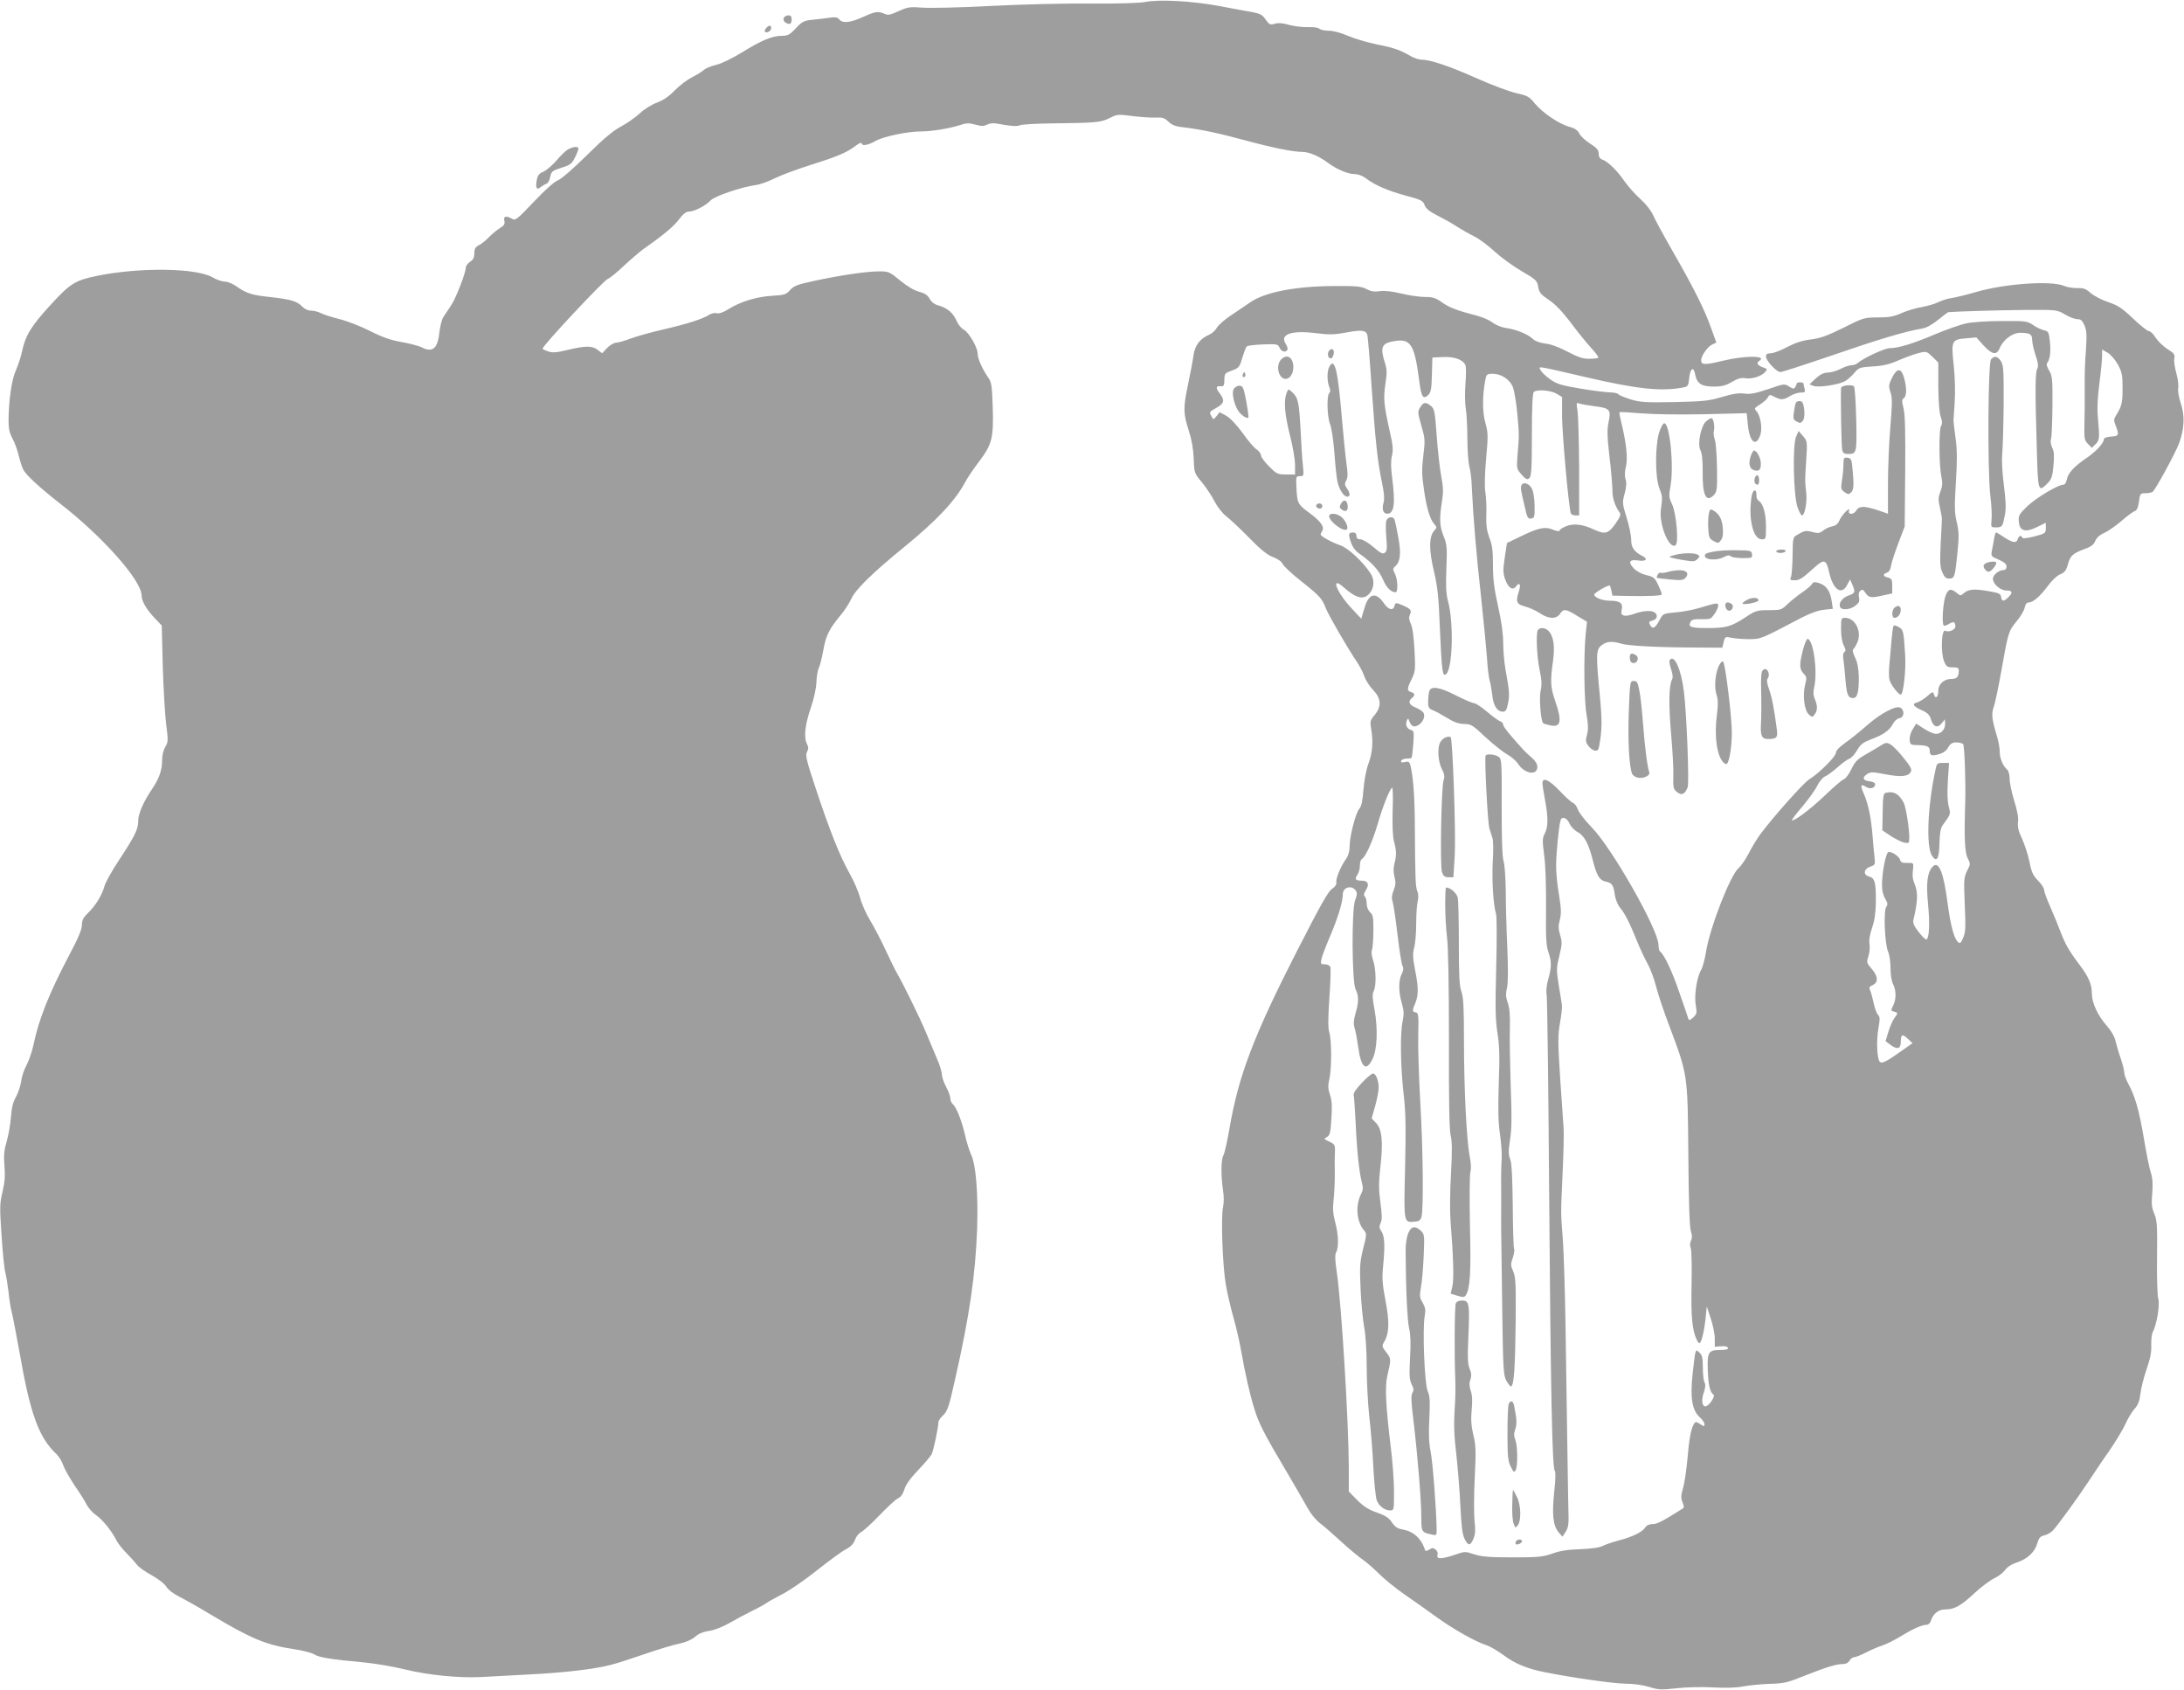 <?xml version="1.0" standalone="no"?>
<!DOCTYPE svg PUBLIC "-//W3C//DTD SVG 20010904//EN"
 "http://www.w3.org/TR/2001/REC-SVG-20010904/DTD/svg10.dtd">
<svg version="1.0" xmlns="http://www.w3.org/2000/svg"
 width="1280pt" height="990pt" viewBox="0 0 1280 990"
 preserveAspectRatio="xMidYMid meet">
<g transform="translate(0,990) scale(0.1,-0.1)"
fill="#9e9e9e" stroke="none">
<path d="M6710 9888 c-33 -6 -164 -10 -325 -9 -149 2 -408 -5 -580 -14 -170
-9 -348 -13 -395 -10 -78 6 -90 4 -143 -20 -49 -23 -63 -25 -83 -16 -37 17
-55 14 -127 -19 -74 -33 -118 -38 -138 -14 -10 13 -23 15 -59 10 -25 -4 -70
-9 -100 -12 -49 -5 -60 -11 -96 -50 -36 -38 -47 -44 -83 -44 -55 0 -118 -26
-234 -98 -56 -34 -121 -66 -150 -72 -29 -7 -61 -20 -72 -30 -11 -10 -42 -29
-70 -43 -27 -14 -72 -48 -100 -76 -33 -35 -67 -58 -104 -72 -31 -11 -76 -39
-101 -63 -25 -23 -74 -58 -110 -77 -47 -25 -102 -71 -199 -167 -79 -78 -149
-139 -170 -148 -22 -8 -78 -58 -143 -127 -98 -103 -108 -111 -127 -99 -34 20
-52 16 -45 -12 4 -19 -1 -27 -28 -44 -18 -11 -46 -35 -63 -52 -16 -18 -42 -38
-57 -46 -22 -11 -28 -22 -28 -48 0 -25 -7 -38 -25 -50 -14 -9 -25 -24 -25 -34
-1 -32 -57 -178 -86 -221 -16 -24 -36 -55 -45 -68 -9 -13 -19 -51 -23 -85 -10
-101 -40 -127 -107 -92 -17 8 -69 22 -116 30 -63 11 -112 28 -185 65 -55 28
-136 59 -181 70 -44 11 -93 27 -108 35 -16 8 -41 14 -57 14 -18 0 -38 10 -52
25 -29 30 -65 41 -190 55 -106 11 -137 22 -194 62 -21 15 -52 28 -68 28 -16 0
-49 11 -72 25 -95 55 -425 60 -676 9 -131 -27 -158 -44 -276 -173 -111 -121
-146 -178 -165 -271 -6 -30 -23 -80 -36 -110 -25 -56 -42 -174 -43 -296 0 -46
6 -72 24 -105 13 -24 29 -69 36 -99 7 -30 19 -67 26 -81 16 -32 99 -108 213
-197 252 -195 481 -453 481 -542 0 -32 28 -80 75 -130 l43 -45 6 -240 c4 -132
13 -285 20 -340 12 -93 12 -102 -5 -131 -12 -20 -19 -50 -19 -81 0 -56 -18
-107 -60 -168 -49 -72 -80 -143 -80 -185 0 -49 -18 -86 -114 -232 -41 -62 -79
-130 -84 -151 -14 -52 -53 -115 -96 -156 -28 -27 -36 -43 -36 -71 0 -25 -21
-76 -71 -170 -120 -227 -182 -382 -213 -533 -9 -40 -27 -94 -41 -119 -14 -25
-28 -67 -31 -94 -4 -27 -17 -67 -30 -90 -17 -29 -26 -63 -30 -120 -3 -43 -15
-108 -25 -143 -15 -50 -18 -80 -13 -141 5 -57 2 -96 -11 -152 -17 -69 -17 -93
-6 -255 6 -98 16 -196 22 -218 6 -22 14 -74 19 -115 4 -41 12 -93 18 -115 6
-22 27 -131 47 -242 62 -356 112 -496 216 -593 15 -14 32 -43 39 -64 7 -21 37
-74 66 -118 30 -43 63 -95 73 -116 11 -20 36 -48 56 -61 36 -25 90 -91 119
-149 10 -19 37 -52 60 -75 23 -23 49 -52 58 -64 8 -13 46 -40 84 -61 40 -22
77 -50 89 -69 11 -18 43 -42 75 -58 30 -15 114 -62 185 -105 237 -142 326
-179 490 -203 50 -8 102 -21 116 -30 27 -18 99 -30 289 -47 69 -7 177 -25 241
-41 138 -34 320 -52 450 -45 52 3 177 9 279 15 204 10 384 31 479 56 34 8 125
38 204 65 78 27 168 54 200 60 37 8 70 22 90 39 21 19 48 30 81 35 29 3 77 22
115 43 36 21 98 54 138 74 40 19 78 41 86 47 7 6 49 29 93 52 43 22 135 85
203 140 69 54 144 110 168 122 30 16 46 33 54 56 6 18 22 38 37 46 15 8 64 53
109 100 45 47 93 91 106 97 16 7 29 25 37 51 7 27 35 66 79 112 38 40 74 82
81 95 11 21 39 154 40 189 0 8 13 26 28 40 25 24 34 50 70 212 85 374 119 612
129 885 6 204 -7 371 -36 431 -10 22 -26 73 -35 113 -19 84 -51 164 -72 182
-8 6 -14 21 -14 33 0 12 -11 42 -25 68 -14 26 -25 59 -25 73 0 15 -13 57 -29
93 -16 37 -45 107 -65 155 -33 80 -135 287 -170 347 -9 14 -37 72 -64 130 -27
58 -68 137 -91 175 -24 39 -51 99 -60 135 -10 36 -38 101 -63 145 -55 97 -115
247 -198 498 -54 163 -61 192 -50 212 9 17 9 27 0 45 -20 37 -13 110 21 210
20 58 33 118 34 155 1 34 8 71 15 84 6 13 18 60 26 105 15 84 34 121 105 207
21 25 47 66 58 90 23 53 125 153 308 302 194 158 304 275 363 388 11 20 46 73
80 117 75 100 84 137 78 322 -4 117 -7 141 -25 166 -35 50 -63 112 -63 141 0
37 -51 125 -82 142 -14 7 -33 30 -42 52 -20 46 -55 75 -105 89 -24 6 -42 20
-53 40 -12 22 -29 32 -62 41 -28 7 -68 31 -110 65 -63 52 -68 54 -123 54 -76
0 -228 -23 -378 -55 -102 -22 -123 -30 -145 -55 -23 -26 -33 -29 -105 -33 -91
-6 -183 -33 -255 -78 -32 -20 -57 -28 -69 -24 -11 3 -30 -1 -44 -9 -36 -24
-129 -54 -268 -86 -70 -16 -156 -40 -191 -53 -35 -13 -74 -25 -88 -25 -13 -1
-37 -15 -53 -32 l-28 -30 -26 20 c-32 25 -70 25 -175 0 -66 -16 -90 -18 -115
-9 -18 6 -33 13 -33 16 0 18 359 401 382 409 11 3 54 38 96 78 42 39 93 82
112 96 108 75 179 133 209 174 24 32 42 46 58 46 31 0 100 35 128 66 24 25
179 78 265 90 25 3 74 21 110 39 36 18 133 54 215 80 157 49 209 72 263 113
17 13 32 19 32 13 0 -19 39 -12 83 14 45 25 185 55 266 55 61 0 164 17 224 36
41 14 56 14 93 4 36 -10 50 -10 69 0 14 7 37 10 57 6 80 -15 118 -18 135 -10
10 5 95 10 188 11 257 3 285 5 338 31 45 23 51 23 134 12 48 -6 109 -10 135
-9 40 2 52 -1 75 -23 20 -20 43 -29 83 -33 103 -12 212 -35 359 -75 170 -46
289 -70 344 -70 40 0 100 -26 154 -67 48 -35 113 -63 152 -63 20 0 47 -10 65
-24 54 -41 130 -74 234 -102 91 -24 102 -30 111 -55 7 -20 27 -37 70 -59 34
-17 85 -45 114 -64 28 -18 77 -46 107 -61 30 -15 84 -55 120 -89 36 -33 107
-85 157 -114 86 -50 92 -56 98 -93 6 -33 15 -44 62 -76 38 -25 78 -67 127
-131 39 -53 93 -119 120 -149 27 -29 47 -56 43 -59 -3 -3 -26 -6 -52 -6 -36
-1 -64 8 -127 41 -49 26 -100 45 -131 48 -31 4 -60 14 -72 26 -29 28 -96 56
-152 64 -26 3 -61 16 -78 28 -36 26 -66 38 -171 65 -51 14 -99 34 -129 56 -41
29 -57 34 -104 34 -31 0 -93 9 -138 20 -53 13 -98 18 -126 14 -32 -5 -53 -1
-78 12 -29 16 -56 19 -194 18 -222 -1 -402 -36 -487 -95 -24 -17 -74 -50 -111
-75 -38 -25 -76 -58 -85 -74 -9 -16 -29 -34 -43 -40 -55 -23 -86 -63 -94 -121
-4 -30 -18 -105 -31 -166 -30 -143 -30 -173 3 -275 18 -56 27 -110 29 -166 3
-83 3 -84 50 -140 25 -32 59 -82 74 -113 17 -32 45 -67 67 -84 21 -16 81 -72
133 -125 69 -71 108 -102 141 -114 29 -11 51 -27 57 -41 6 -13 55 -59 109
-101 108 -86 121 -100 144 -159 16 -41 130 -238 181 -312 16 -24 36 -62 44
-85 8 -24 31 -60 52 -81 47 -49 50 -97 8 -147 -26 -31 -27 -38 -20 -80 13 -73
8 -141 -16 -205 -13 -35 -25 -98 -29 -152 -5 -65 -12 -98 -24 -111 -21 -23
-57 -161 -57 -220 0 -28 -7 -54 -20 -73 -31 -42 -62 -117 -58 -139 2 -13 -7
-26 -25 -38 -22 -13 -69 -97 -207 -367 -252 -493 -342 -730 -394 -1036 -13
-74 -29 -146 -36 -159 -14 -26 -15 -116 -2 -204 6 -36 5 -76 0 -100 -13 -55
-3 -339 16 -451 8 -49 29 -137 45 -195 17 -58 37 -148 46 -200 9 -52 25 -133
36 -180 48 -205 62 -239 196 -466 71 -120 142 -243 158 -272 16 -30 47 -68 69
-85 23 -17 80 -67 128 -111 48 -44 105 -91 126 -105 21 -14 63 -51 94 -82 31
-31 100 -87 155 -125 54 -37 139 -97 188 -133 95 -68 224 -141 288 -161 21 -7
67 -34 102 -60 64 -48 139 -79 245 -99 161 -32 395 -65 465 -66 48 0 104 -8
140 -19 54 -17 70 -18 160 -8 59 7 148 9 217 5 76 -4 137 -2 175 6 32 6 101
13 153 15 86 2 106 7 210 49 127 50 181 67 222 67 17 0 31 8 38 20 6 11 18 20
27 20 8 0 41 13 72 29 31 16 74 34 96 41 21 7 68 30 102 51 72 44 127 69 154
69 10 0 20 9 24 19 14 46 45 71 86 71 54 0 91 21 174 98 39 36 89 73 112 84
23 10 51 32 63 47 13 19 39 36 70 46 63 21 105 60 120 112 10 33 18 42 42 47
15 3 39 17 51 30 31 34 148 195 211 291 29 44 82 124 120 177 37 54 79 124 93
155 14 32 38 72 53 88 20 22 29 44 34 85 3 30 19 96 36 145 23 66 30 105 28
145 -1 30 3 64 9 75 23 43 43 161 32 196 -5 19 -9 125 -7 244 2 185 0 215 -16
253 -15 35 -18 58 -12 121 4 56 2 89 -9 122 -8 24 -26 113 -40 198 -28 165
-52 249 -91 320 -13 24 -24 53 -24 66 0 12 -9 48 -20 81 -12 32 -25 79 -31
103 -6 28 -25 61 -51 90 -53 60 -88 135 -88 189 0 55 -19 99 -73 170 -61 81
-83 120 -111 193 -13 35 -40 101 -60 146 -20 45 -36 89 -36 99 0 10 -16 35
-36 55 -29 30 -38 49 -50 110 -8 41 -28 101 -43 134 -21 44 -27 70 -24 98 4
25 -4 67 -22 125 -15 48 -27 106 -27 129 0 25 -6 47 -15 54 -24 21 -43 66 -43
104 0 20 -6 57 -14 83 -33 112 -36 137 -21 180 8 22 28 119 45 214 39 222 42
232 90 289 22 26 43 62 46 78 4 20 12 31 24 31 25 0 66 35 112 97 23 31 54 61
73 68 26 11 35 23 45 60 14 50 29 63 102 90 34 12 50 25 58 46 8 19 27 36 54
47 22 10 67 42 100 70 32 28 67 54 77 57 13 5 20 20 25 56 6 47 8 49 38 49 17
0 36 4 42 8 16 11 133 226 155 284 31 85 35 162 10 235 -12 37 -18 73 -15 90
3 16 -2 55 -11 87 -9 32 -15 70 -12 85 5 23 0 31 -39 55 -25 16 -56 46 -70 67
-13 22 -31 39 -40 39 -8 0 -50 33 -92 73 -65 62 -88 77 -146 97 -37 12 -83 36
-103 53 -28 25 -42 30 -77 29 -24 -1 -60 5 -79 13 -76 32 -347 13 -512 -35
-55 -16 -120 -32 -145 -36 -25 -3 -61 -15 -81 -25 -20 -10 -63 -22 -95 -28
-33 -5 -86 -21 -118 -35 -47 -21 -74 -26 -140 -26 -79 0 -84 -1 -201 -60 -95
-47 -135 -62 -192 -69 -51 -6 -92 -20 -140 -45 -37 -20 -80 -36 -95 -36 -21 0
-28 -5 -28 -19 0 -25 62 -91 85 -91 9 0 148 45 309 100 267 92 417 137 521
155 26 4 59 23 94 51 29 24 56 44 60 45 43 4 307 12 451 13 185 1 185 1 232
-26 26 -16 58 -28 73 -28 21 0 29 -8 42 -37 13 -31 14 -57 8 -148 -5 -60 -8
-146 -7 -190 1 -93 0 -184 -2 -272 -1 -53 3 -66 22 -85 l22 -22 21 21 c24 23
25 36 15 148 -6 55 -3 120 8 207 9 69 16 143 16 163 l0 37 33 -19 c17 -10 44
-41 59 -68 24 -44 28 -61 28 -140 0 -87 -5 -106 -40 -162 -12 -19 -12 -28 -1
-55 22 -57 20 -63 -26 -66 -28 -2 -43 -8 -43 -17 0 -21 -47 -72 -99 -107 -73
-49 -110 -89 -117 -125 -4 -20 -12 -33 -21 -33 -31 0 -160 -77 -211 -126 -49
-47 -53 -55 -50 -90 4 -56 38 -66 107 -32 l51 25 0 -31 c0 -30 -2 -32 -67 -49
-44 -11 -69 -14 -71 -7 -6 17 -20 11 -27 -10 -8 -25 -31 -20 -85 16 -19 13
-38 24 -41 24 -4 0 -9 -17 -12 -37 -4 -21 -9 -53 -13 -70 -6 -31 -4 -34 40
-52 33 -15 46 -26 46 -41 0 -12 -7 -20 -18 -20 -27 0 -62 -29 -62 -51 0 -31
44 -69 80 -69 35 0 38 -12 10 -40 -26 -26 -38 -25 -42 2 -3 20 -13 24 -78 35
-81 14 -115 11 -142 -14 -16 -14 -20 -14 -35 -1 -38 32 -53 30 -69 -9 -16 -37
-25 -166 -12 -178 3 -4 17 1 30 9 27 17 38 13 38 -15 0 -19 -40 -36 -58 -25
-24 14 -29 -127 -8 -179 13 -31 19 -35 50 -35 31 0 36 -3 36 -22 0 -33 -12
-46 -41 -46 -44 1 -79 -30 -79 -68 0 -38 -16 -53 -25 -24 -6 20 -8 19 -41 -10
-19 -16 -46 -33 -59 -36 -32 -8 -21 -24 34 -48 28 -13 41 -27 47 -48 14 -47
38 -57 63 -27 l20 24 1 -27 c0 -32 -24 -58 -54 -58 -12 0 -43 13 -69 30 l-47
30 -20 -33 c-12 -18 -19 -45 -18 -62 3 -28 5 -30 49 -31 54 -1 69 -8 69 -34 0
-27 12 -31 54 -19 25 7 43 20 54 40 13 22 24 29 49 29 17 0 35 -5 39 -11 8
-13 15 -223 12 -334 -7 -212 -3 -300 14 -333 17 -33 17 -35 -3 -74 -19 -38
-20 -51 -14 -197 6 -132 5 -162 -9 -195 -13 -32 -19 -36 -30 -26 -23 19 -44
96 -61 225 -24 186 -53 256 -89 216 -31 -34 -38 -96 -26 -220 11 -111 7 -195
-9 -206 -5 -2 -25 17 -45 43 -28 36 -36 53 -32 72 25 104 27 156 11 200 -17
43 -18 54 -12 110 2 23 -1 25 -35 24 -27 -1 -38 3 -41 16 -6 23 -53 54 -70 47
-15 -6 -37 -120 -37 -194 0 -29 7 -60 19 -79 15 -25 16 -33 6 -48 -17 -22 -9
-219 11 -263 8 -17 14 -60 14 -96 0 -38 6 -77 15 -93 19 -37 19 -91 0 -127
-14 -27 -13 -29 5 -34 25 -7 25 -8 1 -41 -10 -15 -26 -51 -34 -79 l-16 -53 26
-20 c40 -31 63 -27 63 13 0 47 9 51 41 21 l28 -26 -62 -44 c-92 -65 -117 -78
-130 -65 -16 16 -21 122 -8 196 10 55 9 68 -3 80 -8 8 -20 41 -26 73 -7 31
-16 64 -21 73 -6 12 -2 19 16 27 35 16 32 53 -6 96 -29 34 -30 38 -19 72 7 20
10 52 7 72 -4 23 1 56 15 96 15 43 21 87 22 151 1 112 -6 141 -39 149 -37 9
-33 44 6 58 29 10 30 12 25 57 -3 25 -8 80 -11 121 -9 110 -25 188 -51 248
-23 52 -20 62 15 40 22 -13 51 -5 51 16 0 9 -12 16 -32 18 -40 4 -46 22 -16
42 22 14 32 14 109 -1 91 -17 133 -13 148 15 7 14 -1 31 -43 82 -28 36 -63 71
-76 78 -22 13 -29 12 -60 -8 -19 -12 -60 -36 -90 -53 -45 -26 -60 -42 -80 -85
-14 -28 -33 -55 -44 -58 -10 -3 -60 -46 -111 -95 -86 -82 -183 -154 -193 -145
-2 3 26 39 62 81 36 43 75 97 87 122 12 24 32 48 44 53 13 5 46 29 73 53 28
25 60 48 71 52 11 3 31 25 45 49 21 36 35 46 84 65 69 25 107 52 127 91 8 16
25 30 37 32 28 4 32 45 7 61 -25 16 -115 -31 -198 -104 -40 -35 -97 -81 -127
-102 -34 -24 -54 -45 -54 -58 0 -21 -100 -121 -156 -155 -33 -20 -205 -213
-285 -319 -20 -27 -52 -79 -70 -115 -18 -35 -45 -74 -60 -87 -48 -41 -167
-346 -190 -488 -7 -44 -20 -94 -30 -110 -25 -43 -41 -152 -30 -208 7 -41 6
-48 -15 -68 -18 -17 -25 -19 -29 -8 -2 8 -25 75 -51 149 -42 125 -92 231 -115
245 -5 4 -9 21 -9 39 0 88 -274 570 -392 689 -37 38 -73 84 -80 103 -6 18 -19
36 -28 39 -9 3 -44 34 -78 70 -62 66 -102 84 -102 46 0 -11 7 -55 15 -98 19
-101 19 -156 -1 -196 -15 -28 -15 -42 -4 -127 8 -58 12 -178 11 -310 -2 -173
1 -224 14 -259 19 -55 19 -89 -1 -158 -10 -36 -14 -69 -9 -96 3 -23 10 -530
14 -1127 9 -1187 18 -1639 33 -1657 6 -8 5 -51 -3 -125 -14 -131 -7 -197 25
-235 l23 -27 19 29 c14 21 18 45 17 85 -2 53 -7 417 -18 1135 -3 193 -10 411
-15 485 -13 176 -13 144 -2 395 6 121 8 240 6 265 -2 25 -11 155 -20 290 -14
216 -14 255 -1 327 8 45 13 92 11 105 -2 13 -10 66 -19 118 -14 89 -13 100 4
170 16 66 17 80 5 120 -11 36 -12 55 -2 91 9 37 8 65 -5 146 -10 54 -17 130
-17 168 0 72 16 236 26 268 8 27 37 16 53 -19 7 -17 28 -39 47 -49 39 -21 65
-69 89 -165 23 -90 39 -117 74 -125 39 -8 47 -20 55 -77 4 -27 17 -60 30 -75
29 -35 55 -85 101 -199 20 -49 49 -109 63 -134 14 -25 36 -83 48 -130 12 -47
47 -152 79 -235 107 -285 106 -278 110 -752 2 -275 7 -424 15 -447 8 -25 8
-41 1 -55 -7 -12 -8 -28 -2 -43 5 -13 7 -108 5 -213 -4 -183 3 -266 29 -322 5
-13 13 -23 17 -23 11 0 28 69 36 145 l7 70 23 -69 c13 -39 24 -92 24 -118 l0
-49 36 3 c23 2 39 -2 41 -9 3 -9 -10 -13 -45 -13 -69 0 -77 -12 -73 -118 3
-86 13 -131 33 -143 14 -9 -27 -69 -47 -69 -20 0 -25 38 -9 82 9 28 11 45 4
58 -6 10 -10 50 -10 88 0 55 -4 72 -19 86 -18 17 -19 17 -25 -1 -3 -10 -10
-66 -16 -124 -15 -138 -3 -211 40 -251 17 -15 30 -34 30 -43 0 -14 -3 -14 -26
1 -22 15 -27 15 -35 3 -18 -28 -29 -87 -39 -204 -6 -66 -17 -144 -26 -174 -13
-44 -13 -59 -3 -83 10 -25 10 -32 -2 -39 -116 -73 -147 -89 -173 -89 -20 0
-36 -7 -44 -20 -16 -26 -74 -55 -152 -75 -35 -9 -78 -24 -95 -32 -20 -11 -65
-17 -133 -20 -75 -2 -121 -10 -165 -26 -55 -19 -81 -22 -232 -22 -137 0 -181
4 -225 18 -54 18 -56 17 -114 -3 -77 -26 -109 -27 -101 -1 3 11 -1 24 -11 31
-13 12 -19 12 -37 1 -12 -8 -22 -10 -24 -5 -23 70 -67 110 -130 122 -32 5 -47
15 -65 42 -18 27 -38 40 -89 58 -49 17 -78 36 -115 73 l-49 50 0 142 c-1 272
-43 958 -70 1140 -11 74 -12 104 -4 119 16 30 14 103 -6 178 -13 50 -15 80 -9
130 4 36 7 99 7 140 -1 88 -1 104 1 150 1 30 -3 37 -33 51 -33 15 -34 17 -14
27 17 10 21 24 26 107 5 72 3 107 -8 140 -12 35 -13 53 -4 92 14 62 14 228 0
273 -8 26 -8 78 0 201 7 92 9 174 6 183 -4 9 -18 16 -32 16 -25 0 -26 2 -20
32 4 17 27 78 51 134 46 108 74 200 74 245 0 40 51 55 75 22 10 -14 10 -25 -3
-58 -21 -56 -19 -479 3 -522 19 -36 19 -76 -1 -142 -11 -39 -12 -60 -5 -84 6
-18 15 -67 21 -110 16 -123 47 -149 84 -72 28 56 32 177 12 288 -13 69 -14 92
-5 110 16 29 14 132 -4 182 -8 24 -11 48 -6 60 4 11 8 61 8 111 1 79 -2 93
-19 109 -12 11 -20 31 -20 50 0 17 -5 36 -11 42 -8 8 -6 18 6 37 22 34 13 56
-23 56 -38 0 -44 8 -27 34 8 11 15 35 15 53 0 17 4 35 10 38 24 15 63 101 94
206 31 107 70 204 85 214 4 2 6 -58 3 -133 -2 -88 0 -153 8 -182 15 -55 15
-84 2 -132 -6 -25 -6 -49 1 -76 8 -31 7 -47 -5 -78 -11 -27 -13 -46 -7 -63 5
-13 18 -100 29 -193 11 -93 24 -178 30 -188 7 -13 5 -26 -5 -47 -19 -36 -19
-106 1 -172 12 -42 13 -63 5 -102 -16 -72 -13 -266 5 -426 13 -111 14 -195 9
-433 -8 -328 -9 -324 56 -318 26 2 35 9 40 28 13 46 9 402 -7 670 -8 146 -14
323 -12 395 3 117 1 130 -14 133 -22 4 -22 10 -3 55 19 47 19 92 -2 196 -13
69 -14 92 -5 128 7 24 12 87 12 141 0 53 4 113 9 132 5 22 4 45 -3 60 -10 26
-12 68 -14 396 -1 168 -11 290 -28 347 -5 14 -12 17 -31 12 -18 -4 -24 -2 -21
7 3 7 16 13 31 13 14 0 27 2 30 5 2 3 7 39 10 82 5 69 4 77 -14 81 -23 6 -34
31 -24 55 6 15 8 15 15 -4 12 -30 26 -37 50 -24 26 14 43 46 35 69 -3 10 -23
25 -45 34 -42 16 -50 36 -25 57 20 17 19 27 -5 35 -25 8 -25 19 4 77 21 44 22
55 16 171 -4 77 -12 134 -22 153 -10 22 -12 36 -5 52 12 27 5 35 -46 57 -37
15 -39 15 -44 -5 -8 -30 -35 -24 -62 15 -47 69 -89 59 -114 -27 l-19 -63 -57
61 c-89 95 -126 195 -45 122 74 -66 119 -75 153 -32 26 32 27 80 3 115 -45 69
-132 149 -177 164 -50 17 -115 53 -115 63 0 4 4 13 9 21 15 24 -8 56 -75 106
-69 50 -72 57 -76 153 -3 59 -2 62 21 62 23 0 23 2 17 63 -4 34 -10 132 -14
217 -9 157 -14 181 -51 214 -20 18 -21 18 -31 -8 -17 -46 -11 -123 20 -246 17
-65 30 -144 30 -174 l0 -56 -53 0 c-50 0 -55 3 -100 48 -26 26 -47 55 -47 65
0 9 -11 24 -24 33 -14 8 -52 52 -84 98 -37 50 -74 89 -97 101 l-37 20 -18 -23
c-18 -22 -19 -22 -29 -3 -15 28 -15 27 29 52 45 25 49 44 20 82 -26 33 -25 47
3 44 19 -2 22 3 23 37 0 37 3 40 44 55 41 15 45 20 61 75 10 32 21 62 26 66 4
5 47 10 95 12 82 3 88 2 97 -19 11 -24 35 -30 46 -13 4 6 -1 22 -10 36 -36 55
34 80 176 62 80 -10 110 -9 175 3 94 18 120 15 128 -15 3 -13 15 -151 25 -308
23 -323 34 -427 60 -553 13 -61 16 -97 10 -119 -11 -39 -3 -66 21 -66 41 0 49
57 29 212 -8 61 -8 100 -1 128 8 34 6 61 -14 148 -34 152 -37 188 -24 275 10
66 9 84 -6 130 -24 78 -15 103 41 115 112 24 134 -7 163 -231 12 -92 22 -109
51 -83 17 16 21 34 23 120 l3 101 62 3 c66 3 115 -14 131 -46 5 -9 5 -57 1
-107 -4 -51 -4 -116 2 -150 5 -33 9 -114 9 -180 0 -66 6 -138 12 -160 6 -22
13 -76 14 -120 8 -172 26 -391 54 -640 15 -143 31 -305 35 -360 3 -55 10 -113
15 -130 5 -16 12 -56 16 -88 6 -62 29 -97 63 -97 15 0 22 11 29 48 10 49 9 69
-14 196 -8 43 -14 114 -14 158 0 53 -10 127 -30 215 -23 103 -30 158 -30 241
0 84 -4 119 -21 161 -15 41 -20 73 -18 135 2 45 -1 105 -6 135 -5 33 -3 107 5
196 12 130 12 148 -5 209 -18 65 -17 164 1 254 6 29 10 32 43 32 49 0 99 -33
117 -76 8 -20 20 -88 26 -152 12 -127 12 -130 2 -248 -6 -80 -6 -81 24 -115
25 -28 32 -31 45 -21 12 10 15 52 15 253 0 157 4 245 11 252 17 17 98 11 134
-10 l32 -19 0 -120 c1 -99 38 -519 51 -561 2 -7 14 -13 26 -13 l23 0 0 278
c-1 152 -5 301 -9 331 -8 51 -8 54 10 47 10 -4 50 -11 88 -16 91 -11 99 -20
84 -92 -10 -46 -9 -83 5 -205 10 -81 17 -170 17 -196 0 -45 15 -92 41 -128 10
-13 6 -25 -20 -63 -43 -63 -63 -69 -126 -40 -70 33 -123 39 -168 20 -20 -8
-37 -19 -37 -25 0 -6 -16 -3 -37 5 -47 20 -82 13 -187 -37 l-84 -41 -13 -85
c-11 -72 -10 -92 2 -126 18 -52 45 -69 64 -43 22 29 30 11 16 -32 -19 -58 -13
-73 39 -86 25 -7 63 -24 85 -39 52 -35 97 -36 119 -2 20 30 34 28 107 -18 l50
-30 -8 -76 c-12 -130 -9 -391 6 -471 10 -58 10 -85 2 -115 -9 -34 -8 -44 8
-65 10 -14 27 -26 38 -28 16 -2 22 4 26 30 17 92 17 146 3 296 -23 236 -22
266 10 291 30 23 62 26 114 10 41 -13 207 -22 434 -23 l160 -1 8 33 c8 32 10
33 46 25 20 -4 67 -8 103 -8 71 1 66 -1 304 124 52 27 99 44 133 48 l54 6 -7
46 c-8 58 -33 93 -75 105 -26 8 -34 6 -41 -7 -6 -9 -31 -31 -57 -48 -26 -18
-64 -48 -85 -68 -36 -35 -41 -36 -110 -36 -69 0 -77 -2 -139 -43 -83 -54 -112
-62 -225 -62 -94 0 -111 7 -95 37 8 13 22 16 58 15 27 -1 54 1 60 5 18 14 44
57 44 74 0 19 -7 18 -110 -13 -36 -11 -98 -23 -139 -26 -74 -7 -75 -7 -95 -46
-25 -47 -41 -55 -55 -28 -9 17 -7 21 14 26 16 4 25 14 25 25 0 35 -57 41 -131
15 -58 -21 -84 -14 -75 22 10 38 -9 54 -63 54 -47 0 -92 16 -98 35 -3 9 75 55
91 55 2 0 6 -13 10 -30 l6 -30 97 -2 c107 -2 185 1 192 8 2 2 -6 26 -19 53
-21 45 -27 51 -70 61 -29 7 -59 23 -75 40 -35 37 -25 54 26 46 44 -7 60 8 27
25 -51 26 -68 51 -68 97 0 24 -12 83 -27 130 -25 82 -26 87 -11 141 10 39 12
65 5 84 -6 18 -5 44 2 72 12 48 3 137 -25 251 -9 36 -15 67 -12 69 2 2 60 -1
129 -7 74 -6 223 -8 370 -5 l246 6 7 -69 c10 -101 48 -132 73 -58 13 40 1 112
-23 139 -14 15 -12 19 21 39 19 12 40 30 46 41 9 18 12 18 39 4 38 -20 53 -19
92 5 18 11 46 20 62 20 25 0 28 3 22 23 -3 12 -6 25 -6 30 0 4 -9 7 -20 7 -11
0 -20 -3 -20 -7 0 -5 -4 -14 -9 -22 -7 -11 -13 -10 -35 4 -27 18 -30 17 -123
-15 -75 -25 -105 -31 -140 -26 -32 4 -68 -1 -131 -20 -77 -23 -109 -26 -279
-30 -171 -3 -199 -1 -257 16 -36 12 -68 25 -71 30 -3 6 -25 10 -48 11 -23 0
-101 10 -174 22 -113 19 -138 27 -177 54 -24 17 -50 41 -56 53 -14 26 -37 30
265 -40 292 -68 436 -84 560 -62 39 7 40 8 45 56 6 59 26 72 35 22 11 -54 37
-71 109 -71 48 0 71 6 108 28 34 20 54 25 76 21 36 -7 93 10 116 35 16 18 15
19 -13 29 -31 11 -39 26 -21 37 52 32 -82 33 -214 1 -104 -25 -126 -25 -126 3
0 26 38 80 64 92 l25 12 -31 86 c-38 108 -104 239 -226 451 -52 91 -103 185
-114 210 -12 27 -41 64 -74 94 -30 26 -72 74 -94 105 -42 62 -97 115 -129 126
-13 4 -21 15 -21 28 0 29 -7 37 -57 70 -23 15 -49 39 -57 55 -10 19 -27 31
-58 39 -60 16 -157 82 -202 136 -33 41 -44 47 -109 61 -39 9 -142 47 -227 85
-161 72 -276 111 -326 111 -16 0 -45 9 -64 20 -66 38 -100 50 -197 69 -54 11
-130 33 -170 50 -44 19 -89 31 -115 31 -24 0 -49 5 -56 12 -7 7 -35 10 -67 9
-31 -1 -80 5 -109 13 -37 11 -62 13 -84 7 -28 -8 -33 -6 -54 24 -19 28 -32 35
-78 44 -30 5 -118 21 -195 36 -158 29 -350 40 -435 23z"/>
<path d="M4593 9794 c-6 -16 12 -34 35 -34 6 0 12 11 12 25 0 18 -5 25 -20 25
-11 0 -23 -7 -27 -16z"/>
<path d="M4490 9735 c-7 -9 -10 -18 -7 -21 10 -11 37 5 37 21 0 19 -14 19 -30
0z"/>
<path d="M3330 9025 c-14 -7 -45 -37 -69 -66 -24 -28 -59 -57 -76 -65 -25 -10
-34 -21 -39 -49 -9 -45 0 -61 22 -42 10 8 25 17 34 20 9 3 20 21 23 41 6 31
12 36 65 53 52 16 61 23 79 59 12 23 21 46 21 53 0 15 -29 13 -60 -4z"/>
<path d="M11523 8005 c-34 -7 -116 -36 -183 -64 -129 -55 -215 -81 -265 -81
-29 0 -154 -58 -186 -86 -8 -8 -26 -14 -38 -14 -12 0 -40 -9 -63 -21 -23 -12
-57 -22 -76 -22 -25 -1 -45 -11 -71 -35 l-36 -34 23 -9 c29 -11 143 6 182 26
16 8 41 30 57 49 27 32 32 34 108 39 59 3 98 12 150 35 39 17 92 36 118 43 48
12 49 11 83 -22 l34 -33 0 -140 c1 -90 6 -154 14 -177 10 -27 10 -42 2 -55
-13 -23 -12 -229 2 -297 8 -38 6 -57 -6 -88 -12 -32 -13 -47 -3 -91 7 -29 12
-60 12 -68 0 -8 -3 -73 -7 -145 -5 -106 -4 -137 9 -167 12 -29 22 -38 40 -38
32 0 35 9 49 150 10 99 9 126 -4 181 -13 54 -14 89 -5 233 8 129 8 190 -2 260
-7 50 -12 96 -12 101 0 6 4 54 7 108 4 59 2 147 -6 219 -15 143 -12 149 76
156 l57 5 42 -47 c50 -54 77 -59 95 -16 20 49 74 90 120 90 56 0 70 -8 70 -41
0 -16 9 -57 20 -90 15 -44 18 -65 10 -79 -12 -22 -13 -125 -3 -458 7 -265 8
-269 63 -214 24 24 29 40 35 104 5 57 4 82 -7 104 -9 18 -12 38 -7 54 4 14 7
102 8 195 1 154 -1 173 -19 203 -13 22 -18 38 -12 45 17 22 22 64 16 126 -6
56 -9 60 -35 66 -16 4 -44 17 -64 31 -34 23 -43 24 -183 23 -82 0 -174 -6
-209 -14z"/>
<path d="M7790 7846 c-13 -17 -7 -46 9 -46 14 0 25 40 14 51 -6 6 -15 4 -23
-5z"/>
<path d="M7507 7792 c-32 -36 -13 -112 28 -112 25 0 45 31 45 69 0 58 -39 81
-73 43z"/>
<path d="M11669 7794 c-18 -21 -21 -656 -4 -799 7 -55 10 -119 7 -142 -4 -42
-4 -43 26 -43 37 0 39 4 52 71 8 40 6 84 -6 179 -10 77 -13 148 -9 185 3 33 7
162 8 286 1 199 -1 229 -16 253 -20 30 -39 33 -58 10z"/>
<path d="M7791 7751 c-14 -25 -14 -82 -1 -117 8 -19 8 -30 0 -38 -15 -15 -12
-139 5 -180 9 -22 20 -95 26 -174 5 -75 14 -152 19 -171 12 -45 37 -81 56 -81
19 0 18 20 -2 49 -14 19 -14 27 -4 46 10 18 10 41 1 102 -6 43 -18 164 -27
268 -23 277 -42 355 -73 296z"/>
<path d="M11088 7685 c-19 -40 -20 -48 -8 -84 11 -33 10 -67 -1 -203 -8 -90
-14 -241 -14 -336 0 -94 0 -172 0 -172 -1 0 -26 9 -58 20 -31 11 -70 20 -86
20 -20 0 -34 -7 -41 -20 -14 -26 -52 -28 -43 -2 10 29 -44 -26 -57 -58 -8 -19
-21 -30 -42 -34 -16 -3 -40 -14 -53 -25 -21 -16 -30 -17 -63 -8 -39 10 -45 9
-91 -18 -23 -13 -24 -18 -25 -122 -1 -59 -5 -116 -10 -125 -7 -15 -3 -18 24
-18 25 0 46 13 97 60 76 69 85 68 104 -17 23 -99 73 -133 105 -70 l17 32 13
-30 c19 -44 17 -50 -21 -64 -37 -13 -60 -43 -51 -67 8 -21 60 -17 90 7 22 17
26 27 21 49 -4 17 -1 31 8 39 12 9 18 6 31 -14 19 -28 33 -30 105 -13 l51 11
0 44 c0 37 -3 43 -25 49 -30 7 -32 20 -6 29 12 3 21 18 24 40 3 20 23 79 43
133 l37 97 3 323 c2 234 -1 336 -10 371 -10 40 -10 50 1 57 18 12 19 60 3 118
-17 62 -42 62 -72 1z"/>
<path d="M7286 7711 c-4 -7 -5 -15 -2 -18 9 -9 19 4 14 18 -4 11 -6 11 -12 0z"/>
<path d="M10823 7642 c-18 -2 -33 -9 -33 -15 -3 -71 2 -347 7 -364 4 -17 12
-23 32 -23 53 0 54 2 50 203 -3 107 -8 190 -14 194 -6 5 -25 7 -42 5z"/>
<path d="M7230 7620 c-12 -23 2 -88 27 -127 16 -25 51 -48 59 -40 3 3 -3 46
-12 96 -16 83 -20 91 -41 91 -12 0 -27 -9 -33 -20z"/>
<path d="M10526 7541 c-4 -5 -9 -30 -12 -54 -6 -40 -4 -46 16 -57 20 -11 25
-10 37 6 13 17 10 83 -4 107 -6 10 -31 9 -37 -2z"/>
<path d="M8324 7514 c-16 -24 -16 -30 6 -107 22 -76 23 -86 12 -176 -10 -78
-9 -115 3 -196 15 -109 36 -179 62 -207 15 -17 15 -19 -2 -38 -30 -34 -31
-113 -1 -237 21 -90 28 -148 35 -338 11 -248 15 -282 36 -265 39 32 46 302 11
430 -11 41 -13 88 -9 190 5 122 3 140 -16 188 -24 59 -26 102 -10 203 9 57 8
86 -5 152 -8 45 -20 151 -26 236 -10 139 -13 155 -33 172 -30 25 -44 24 -63
-7z"/>
<path d="M10000 7432 c-31 -25 -53 -134 -34 -170 9 -18 14 -59 13 -127 -2
-138 21 -184 67 -134 17 19 19 36 17 158 -1 75 -7 150 -13 166 -6 16 -9 40 -5
52 6 26 -3 73 -15 73 -4 0 -18 -8 -30 -18z"/>
<path d="M9723 7363 c-23 -80 -23 -260 2 -323 19 -49 19 -52 9 -126 -11 -89
48 -233 86 -209 20 12 5 188 -21 242 -18 37 -19 47 -8 109 20 117 -5 364 -37
364 -8 0 -21 -26 -31 -57z"/>
<path d="M10526 7340 c-21 -52 -15 -351 10 -415 9 -25 20 -45 25 -45 16 0 31
77 25 131 -8 74 -8 70 0 194 7 109 6 111 -19 140 l-26 30 -15 -35z"/>
<path d="M10260 7225 c-14 -42 -6 -72 20 -80 29 -9 40 2 40 38 0 32 -23 77
-40 77 -5 0 -14 -16 -20 -35z"/>
<path d="M10804 7178 c0 -24 -4 -66 -9 -94 -7 -47 -5 -53 16 -68 20 -14 25
-14 38 -1 16 15 17 46 8 140 -5 54 -8 60 -29 63 -21 3 -24 -1 -24 -40z"/>
<path d="M10285 7100 c-7 -21 0 -40 16 -40 12 0 12 47 0 55 -5 3 -12 -4 -16
-15z"/>
<path d="M8917 7056 c-6 -15 -6 -18 19 -124 14 -65 19 -73 38 -70 19 3 21 9
20 73 0 39 -7 83 -15 100 -15 32 -53 45 -62 21z"/>
<path d="M10266 6993 c-21 -128 8 -253 59 -253 25 0 25 1 25 75 0 78 -17 136
-43 151 -8 5 -14 20 -13 33 2 40 -21 35 -28 -6z"/>
<path d="M7859 6949 c-10 -19 -9 -25 7 -36 22 -16 37 -4 32 28 -4 31 -24 35
-39 8z"/>
<path d="M7717 6944 c-9 -10 2 -24 19 -24 8 0 14 7 14 15 0 15 -21 21 -33 9z"/>
<path d="M10015 6888 c-4 -18 -5 -58 -3 -88 3 -48 6 -56 31 -70 26 -14 29 -14
43 5 11 14 14 36 11 72 -4 52 -22 84 -59 104 -14 8 -18 4 -23 -23z"/>
<path d="M7790 6876 c0 -33 91 -99 105 -76 9 14 -13 57 -37 74 -28 20 -68 21
-68 2z"/>
<path d="M8125 6849 c-4 -11 -4 -56 0 -98 5 -62 4 -80 -8 -89 -12 -10 -24 -5
-68 33 -29 25 -63 45 -76 45 -16 0 -23 6 -23 20 0 13 -7 20 -18 20 -29 0 -31
-8 -15 -56 11 -32 27 -53 57 -73 66 -47 108 -92 132 -148 21 -48 47 -73 73
-73 16 0 13 77 -4 109 -13 26 -13 30 4 45 29 26 33 77 16 168 -8 46 -18 91
-21 101 -7 24 -41 21 -49 -4z"/>
<path d="M10042 6668 c-41 -8 -52 -13 -50 -26 4 -24 69 -27 109 -7 22 12 34
14 42 6 6 -6 37 -11 70 -11 55 0 58 1 55 23 -3 21 -8 22 -88 23 -47 1 -109 -2
-138 -8z"/>
<path d="M10410 6670 c0 -5 11 -10 24 -10 14 0 28 5 31 10 4 6 -7 10 -24 10
-17 0 -31 -4 -31 -10z"/>
<path d="M9822 6650 c-18 -4 -35 -10 -38 -12 -2 -3 30 -11 71 -18 69 -12 78
-11 93 4 15 15 15 18 2 26 -18 11 -81 11 -128 0z"/>
<path d="M11637 6599 c-13 -8 -15 -14 -7 -30 6 -10 17 -19 25 -19 13 0 45 36
45 52 0 11 -42 9 -63 -3z"/>
<path d="M9775 6549 c-16 -5 -35 -7 -42 -5 -9 4 -23 -14 -23 -29 0 -2 34 -6
76 -10 62 -6 79 -5 91 8 25 25 9 47 -34 46 -21 0 -51 -5 -68 -10z"/>
<path d="M10237 6384 c-16 -9 -27 -18 -24 -21 10 -9 98 9 94 21 -6 17 -39 17
-70 0z"/>
<path d="M10112 6348 c2 -13 10 -24 19 -26 21 -4 34 28 17 40 -24 15 -39 9
-36 -14z"/>
<path d="M11102 6338 c-16 -16 -15 -58 1 -58 20 0 37 22 37 47 0 25 -19 30
-38 11z"/>
<path d="M10790 6215 c0 -41 6 -78 16 -97 12 -23 13 -32 4 -38 -8 -5 -10 -21
-6 -46 3 -22 9 -75 12 -119 7 -85 15 -105 45 -105 25 0 34 37 33 125 -1 49 -8
84 -22 113 -13 26 -16 44 -10 48 5 4 16 22 24 41 27 64 -13 143 -73 143 -22 0
-23 -4 -23 -65z"/>
<path d="M11096 6228 c-3 -7 -7 -47 -11 -88 -3 -41 -9 -103 -12 -137 -3 -34
-3 -73 1 -86 6 -27 52 -87 66 -87 15 0 31 138 26 227 -9 147 -10 154 -40 170
-21 11 -27 11 -30 1z"/>
<path d="M9013 6208 c-12 -21 -6 -157 11 -237 12 -55 13 -84 5 -120 -9 -42 1
-174 15 -188 2 -3 22 -9 42 -13 62 -14 70 24 29 142 -28 80 -30 117 -13 236
12 88 3 146 -28 177 -19 18 -50 20 -61 3z"/>
<path d="M10567 6093 c-22 -87 -22 -112 3 -139 19 -19 20 -26 9 -68 -15 -62
-4 -148 22 -172 20 -18 21 -18 35 1 17 23 17 50 0 90 -9 21 -10 42 -3 70 20
91 -4 271 -38 282 -6 2 -18 -27 -28 -64z"/>
<path d="M9552 6043 c2 -20 9 -28 23 -28 23 0 33 34 13 46 -26 17 -39 10 -36
-18z"/>
<path d="M9785 6031 c-3 -5 1 -29 9 -52 9 -27 12 -49 6 -59 -19 -35 -21 -144
-6 -320 9 -102 15 -216 13 -253 -2 -62 1 -71 22 -88 27 -22 46 -13 62 28 10
26 -6 435 -22 561 -16 132 -58 224 -84 183z"/>
<path d="M10076 6003 c-23 -45 -31 -128 -16 -173 10 -29 10 -59 1 -132 -16
-137 9 -260 55 -275 16 -5 34 91 34 184 0 93 -38 402 -51 417 -4 4 -14 -5 -23
-21z"/>
<path d="M10326 5963 c-3 -10 -5 -38 -5 -63 3 -142 2 -190 0 -236 -5 -72 4
-94 39 -94 52 0 60 8 54 54 -16 122 -28 186 -45 235 -14 39 -16 58 -8 67 13
16 2 54 -16 54 -8 0 -16 -8 -19 -17z"/>
<path d="M9546 5728 c-6 -167 2 -316 19 -361 4 -9 18 -20 32 -23 32 -9 77 12
69 31 -11 31 -26 144 -36 280 -6 77 -15 166 -22 198 -9 49 -14 57 -33 57 -22
0 -22 -3 -29 -182z"/>
<path d="M8376 5848 c-3 -13 -6 -40 -6 -61 0 -31 4 -39 27 -48 14 -5 52 -26
83 -45 42 -26 69 -35 101 -36 40 0 50 -6 126 -78 46 -42 102 -87 126 -100 24
-13 53 -38 65 -57 39 -58 112 -69 112 -16 0 16 -11 35 -31 52 -17 14 -41 37
-53 50 -80 88 -116 133 -116 145 0 8 -8 17 -18 20 -10 3 -45 29 -77 56 -33 28
-67 50 -76 50 -9 0 -56 20 -105 45 -100 51 -148 58 -158 23z"/>
<path d="M8473 5580 c-12 -5 -26 -18 -32 -29 -18 -32 -13 -113 9 -156 16 -30
18 -46 11 -65 -14 -37 -22 -503 -10 -540 9 -24 17 -30 39 -30 l28 0 8 128 c7
129 -12 681 -24 693 -4 4 -17 3 -29 -1z"/>
<path d="M8707 5473 c-8 -13 12 -385 21 -423 6 -19 14 -46 19 -60 5 -14 6 -73
2 -135 -6 -109 2 -253 19 -310 5 -17 5 -157 1 -315 -6 -231 -5 -303 7 -380 12
-74 14 -140 8 -300 -5 -152 -3 -228 7 -295 7 -49 12 -112 10 -140 -2 -27 -4
-99 -3 -160 0 -60 1 -132 0 -160 0 -27 0 -70 0 -95 0 -25 3 -227 6 -449 5
-368 7 -408 24 -440 11 -20 23 -35 28 -34 17 4 24 107 27 373 2 229 0 270 -15
302 -14 32 -15 41 -2 78 8 23 11 46 8 52 -4 6 -7 119 -8 252 -2 171 -6 251
-15 274 -11 27 -11 48 -1 114 10 60 11 139 4 312 -4 127 -7 281 -5 341 2 78
-2 122 -13 151 -11 33 -12 52 -4 85 7 29 7 112 2 239 -5 107 -9 256 -9 330 -1
74 -6 153 -13 175 -8 27 -11 130 -11 318 1 261 0 279 -17 292 -20 15 -70 20
-77 8z"/>
<path d="M11342 5383 c-45 -211 -54 -443 -19 -497 28 -42 42 -19 44 76 1 54 7
87 18 102 49 68 48 64 36 112 -8 29 -9 82 -5 150 l7 104 -36 0 c-34 0 -36 -2
-45 -47z"/>
<path d="M11050 5254 c-12 -4 -15 -26 -16 -112 l-2 -107 49 -33 c28 -18 63
-35 79 -39 29 -5 30 -4 30 31 0 52 -20 177 -32 201 -28 54 -60 72 -108 59z"/>
<path d="M8470 4598 c0 -57 5 -143 11 -193 7 -56 11 -283 11 -600 -1 -352 2
-525 10 -558 9 -35 9 -94 2 -225 -6 -97 -7 -220 -3 -272 17 -213 21 -347 11
-387 l-10 -43 40 -12 c33 -10 41 -9 49 3 25 41 31 130 24 408 -3 157 -2 299 3
315 5 19 3 54 -5 95 -18 94 -33 397 -33 677 0 189 -3 251 -15 284 -12 33 -15
94 -15 280 0 131 -3 252 -6 269 -6 27 -43 61 -69 61 -3 0 -5 -46 -5 -102z"/>
<path d="M7981 3555 c-34 -36 -51 -61 -47 -73 2 -9 7 -80 11 -157 7 -164 21
-293 36 -351 9 -33 8 -47 -4 -70 -35 -68 -26 -165 19 -215 14 -16 14 -26 -7
-106 -19 -79 -21 -104 -15 -233 3 -80 13 -181 21 -225 9 -48 15 -142 15 -235
0 -85 7 -216 15 -290 9 -74 20 -209 24 -300 5 -91 14 -177 20 -191 12 -33 47
-59 78 -59 23 0 23 2 23 113 0 61 -9 182 -20 267 -27 220 -34 346 -20 405 24
104 24 103 -5 141 -27 35 -27 37 -11 65 28 48 30 115 6 239 -18 95 -21 130
-14 200 12 123 9 176 -9 204 -14 21 -15 30 -5 51 9 20 8 47 -2 121 -10 77 -10
115 0 205 17 147 10 223 -25 259 l-26 27 21 74 c11 40 20 88 20 106 0 42 -16
83 -33 83 -8 0 -38 -25 -66 -55z"/>
<path d="M8253 2673 c-9 -21 -15 -65 -15 -98 1 -222 10 -417 21 -460 8 -35 10
-87 5 -171 -5 -101 -4 -127 9 -154 13 -25 14 -36 5 -50 -9 -14 -8 -52 6 -163
24 -202 46 -467 46 -564 0 -88 2 -91 56 -103 33 -8 34 -7 34 24 -1 112 -23
400 -35 458 -10 51 -13 104 -8 197 5 103 3 133 -10 161 -18 41 -31 367 -17
439 6 36 4 50 -12 78 -18 30 -19 40 -10 91 6 31 13 114 16 183 5 122 5 127
-17 148 -34 31 -56 27 -74 -16z"/>
<path d="M8532 2263 c-7 -20 -9 -311 -3 -438 2 -44 1 -129 -4 -190 -5 -82 -3
-147 10 -255 9 -80 20 -217 24 -305 6 -119 12 -168 25 -192 21 -42 33 -42 52
2 11 27 12 51 6 103 -4 37 -4 150 1 251 8 159 7 193 -8 253 -12 52 -15 88 -10
145 5 51 4 87 -5 113 -9 27 -10 46 -2 67 7 22 6 38 -5 64 -11 27 -13 64 -7
190 8 190 5 209 -37 209 -19 0 -32 -6 -37 -17z"/>
<path d="M8842 1673 c-4 -10 -7 -88 -7 -173 0 -133 3 -161 19 -193 17 -34 20
-37 29 -21 13 24 12 142 -2 178 -9 22 -9 38 0 63 10 31 9 55 -7 136 -6 31 -21
35 -32 10z"/>
<path d="M8863 1085 c-2 -47 2 -97 8 -112 10 -27 11 -27 25 -9 21 29 18 119
-6 166 -11 22 -21 40 -23 40 -1 0 -3 -38 -4 -85z"/>
<path d="M8885 869 c-4 -6 -4 -13 -1 -16 8 -8 36 5 36 17 0 13 -27 13 -35 -1z"/>
</g>
</svg>
